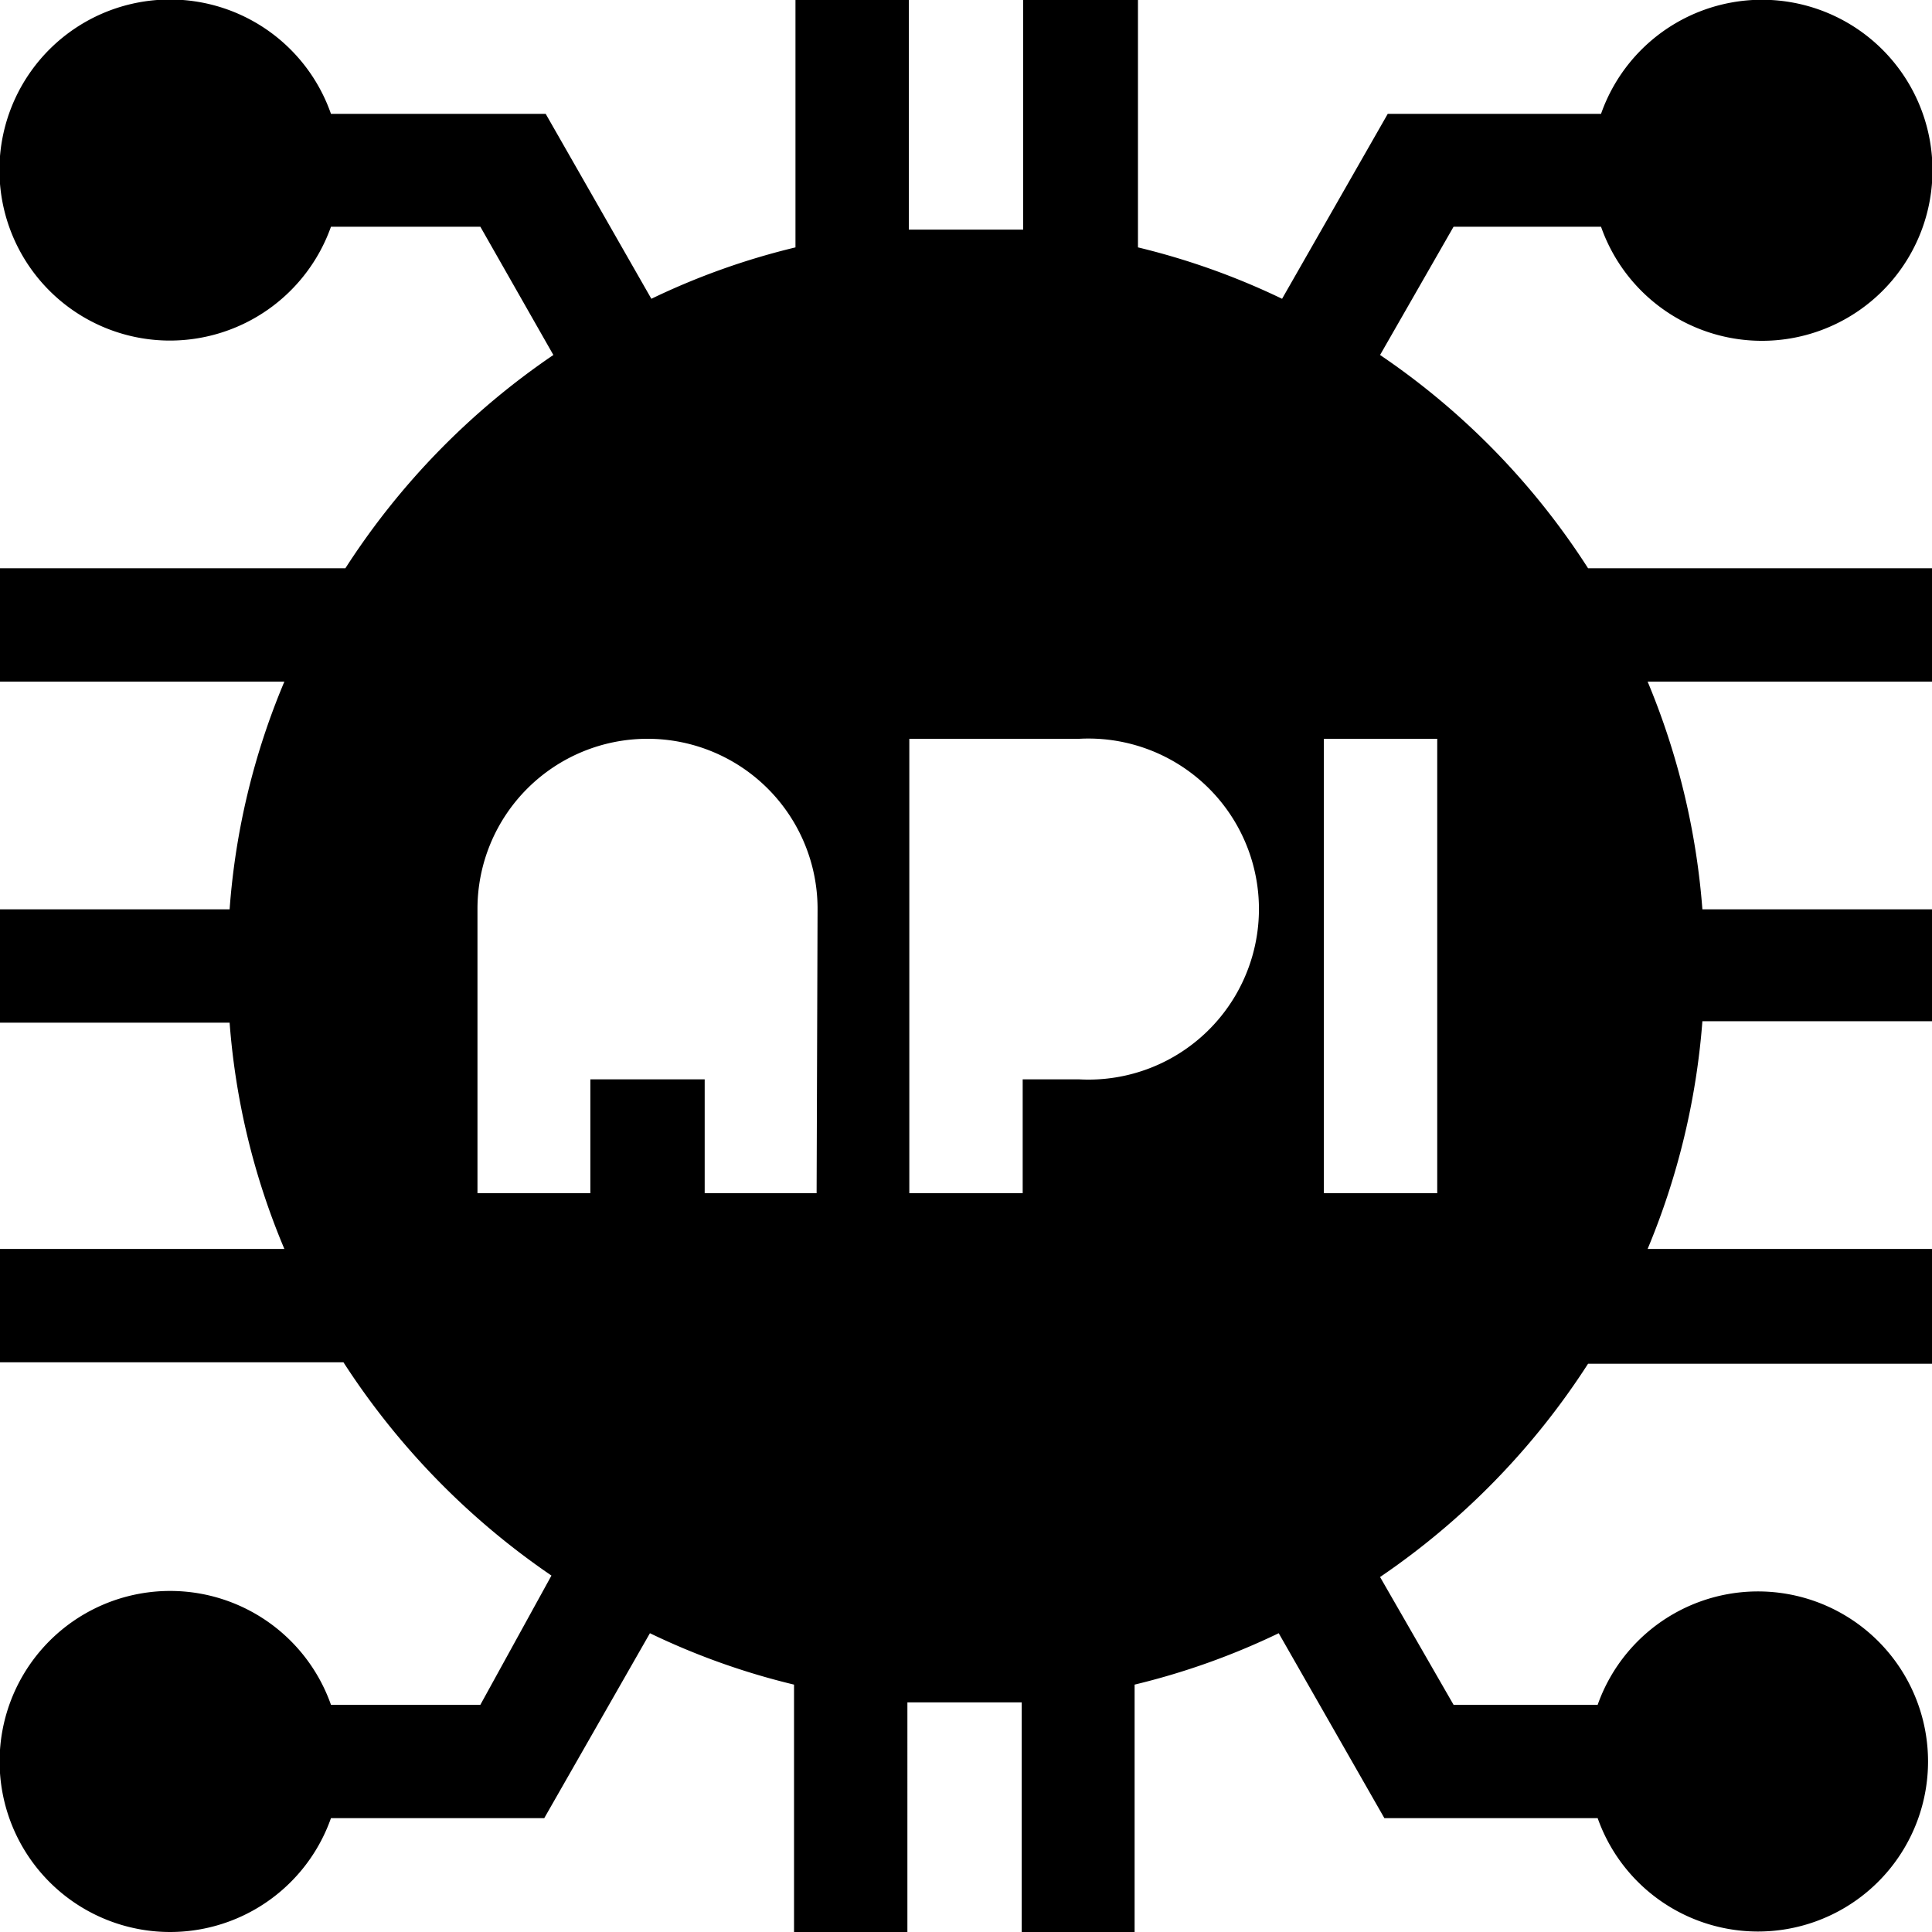 <svg xmlns="http://www.w3.org/2000/svg" width="40.58px" height="40.58px" id="Layer_1" data-name="Layer 1" viewBox="0 0 40.22 40.22"><title>Artboard 1</title><path d="M29.92,24.84H27.56V15.38h2.36Zm-7.45-2.37H21.29v2.37H18.93V15.38h3.54a3.55,3.55,0,1,1,0,7.09M17,24.84H14.67V22.47H12.29v2.37H9.94V18.92a3.54,3.54,0,1,1,7.08,0ZM28.73,7.39l1.53-2.67h3.07a3.55,3.55,0,1,0,0-2.35H28.89l-2.2,3.85a15,15,0,0,0-3-1.07V0H21.3V4.78c-.4,0-.79,0-1.19,0s-.8,0-1.19,0V0H16.56V5.15a14.92,14.92,0,0,0-3,1.07l-2.2-3.85H6.89A3.55,3.55,0,1,0,3.54,7.09,3.56,3.56,0,0,0,6.89,4.72H10l1.52,2.67a15.52,15.52,0,0,0-4.33,4.44H0v2.36H5.92a15,15,0,0,0-1.14,4.74H0v2.36H4.78A15,15,0,0,0,5.92,26H0v2.36H7.15a15.65,15.65,0,0,0,4.33,4.44L10,35.49H6.89a3.55,3.55,0,1,0,0,2.36h4.44L13.53,34a14.92,14.92,0,0,0,3,1.07v5.15h2.36V35.44c.39,0,.79,0,1.19,0s.79,0,1.19,0v4.78h2.35V35.07a15,15,0,0,0,3-1.07l2.2,3.85h4.44a3.54,3.54,0,1,0,0-2.36H30.26l-1.53-2.66a15.52,15.52,0,0,0,4.33-4.44h7.16V26H34.3a15.31,15.31,0,0,0,1.14-4.74h4.78V18.93H35.44a15.31,15.31,0,0,0-1.14-4.74h5.92V11.83H33.06a15.39,15.39,0,0,0-4.33-4.44"/></svg>
